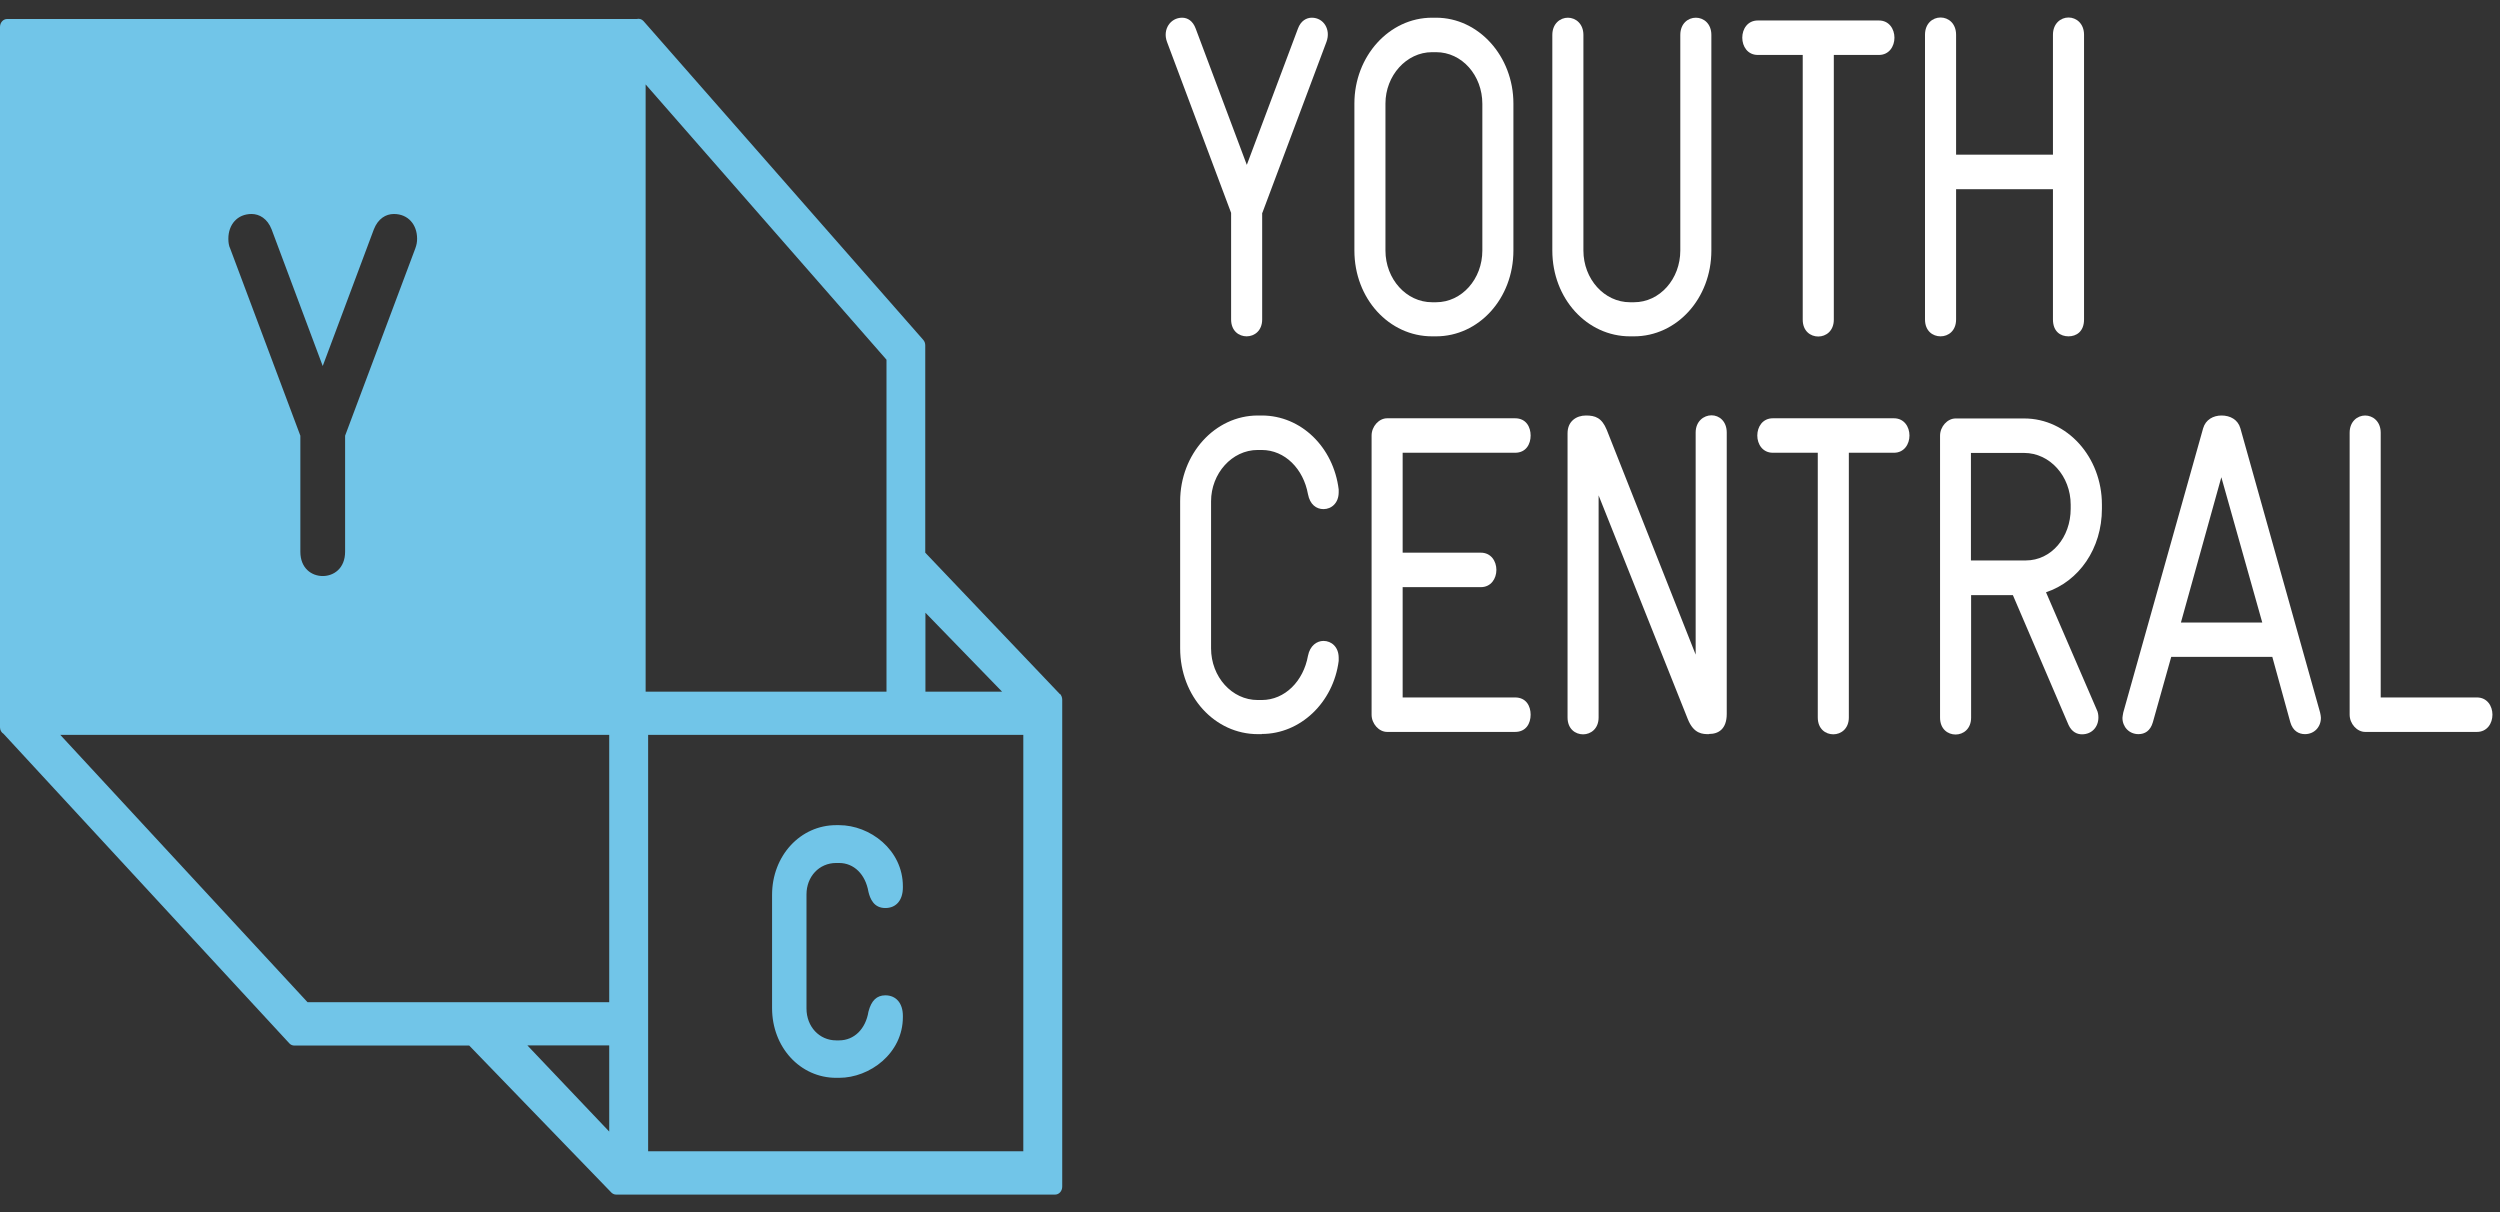 <svg width="99" height="48" viewBox="0 0 99 48" fill="none" xmlns="http://www.w3.org/2000/svg">
<rect x="0" y="0" width="99" height="48" fill="#333333" stroke="none"/>
<path d="M49.982 8.43V12.651C49.982 13.099 49.672 13.319 49.367 13.319C49.063 13.319 48.752 13.106 48.752 12.651V8.43L46.212 1.655C46.033 1.17 46.344 0.701 46.814 0.701C47.026 0.701 47.237 0.825 47.35 1.134L49.374 6.529L51.398 1.134C51.51 0.825 51.735 0.701 51.947 0.701C52.417 0.701 52.708 1.17 52.529 1.655L49.989 8.43H49.982Z" fill="white"/>
<path d="M56.868 13.319H56.71C55.01 13.319 53.634 11.829 53.634 9.921V4.099C53.634 2.228 55.01 0.701 56.71 0.701H56.868C58.555 0.701 59.931 2.228 59.931 4.099V9.921C59.931 11.829 58.555 13.319 56.868 13.319ZM58.701 4.114C58.701 2.984 57.894 2.066 56.868 2.066H56.71C55.691 2.066 54.864 2.998 54.864 4.099V9.921C54.864 11.051 55.691 11.969 56.71 11.969H56.868C57.887 11.969 58.701 11.051 58.701 9.921V4.114Z" fill="white"/>
<path d="M64.707 13.319H64.548C62.848 13.319 61.472 11.829 61.472 9.921V1.383C61.472 0.936 61.783 0.701 62.088 0.701C62.392 0.701 62.703 0.936 62.703 1.383V9.921C62.703 11.051 63.53 11.969 64.548 11.969H64.707C65.726 11.969 66.54 11.051 66.54 9.921V1.383C66.54 0.936 66.844 0.701 67.155 0.701C67.466 0.701 67.77 0.936 67.77 1.383V9.921C67.77 11.829 66.394 13.319 64.707 13.319Z" fill="white"/>
<path d="M74.398 2.176H72.619V12.659C72.619 13.106 72.308 13.326 72.003 13.326C71.699 13.326 71.388 13.114 71.388 12.659V2.176H69.609C69.205 2.176 68.994 1.838 68.994 1.493C68.994 1.148 69.205 0.811 69.609 0.811H74.405C74.808 0.811 75.02 1.148 75.02 1.493C75.02 1.838 74.808 2.176 74.405 2.176" fill="white"/>
<path d="M81.913 13.319C81.602 13.319 81.297 13.136 81.297 12.651V7.491H77.461V12.651C77.461 13.099 77.156 13.319 76.846 13.319C76.535 13.319 76.23 13.106 76.23 12.651V1.376C76.23 0.928 76.535 0.693 76.846 0.693C77.156 0.693 77.461 0.928 77.461 1.376V6.125H81.297V1.376C81.297 0.928 81.608 0.693 81.913 0.693C82.217 0.693 82.528 0.928 82.528 1.376V12.651C82.528 13.136 82.217 13.319 81.913 13.319Z" fill="white"/>
<path d="M49.969 29.072H49.81C48.11 29.072 46.734 27.582 46.734 25.674V19.852C46.734 17.98 48.11 16.454 49.81 16.454H49.969C51.524 16.454 52.807 17.709 53.012 19.383V19.493C53.012 19.926 52.721 20.161 52.41 20.161C52.132 20.161 51.874 19.985 51.795 19.566C51.616 18.575 50.889 17.819 49.962 17.819H49.804C48.785 17.819 47.958 18.751 47.958 19.852V25.674C47.958 26.804 48.785 27.721 49.804 27.721H49.962C50.889 27.721 51.616 26.965 51.795 25.974C51.874 25.563 52.152 25.38 52.41 25.38C52.721 25.38 53.012 25.615 53.012 26.048V26.173C52.8 27.824 51.491 29.065 49.969 29.065" fill="white"/>
<path d="M59.997 28.984H54.93C54.606 28.984 54.315 28.661 54.315 28.301V17.247C54.315 16.887 54.606 16.564 54.93 16.564H59.997C60.434 16.564 60.613 16.909 60.613 17.247C60.613 17.584 60.434 17.929 59.997 17.929H55.545V21.886H58.641C59.045 21.886 59.257 22.223 59.257 22.568C59.257 22.913 59.045 23.251 58.641 23.251H55.545V27.619H59.997C60.434 27.619 60.613 27.956 60.613 28.301C60.613 28.646 60.434 28.984 59.997 28.984Z" fill="white"/>
<path d="M67.677 29.072C67.433 29.072 67.075 29.072 66.837 28.478L63.305 19.617V28.412C63.305 28.859 62.994 29.08 62.69 29.08C62.385 29.08 62.075 28.867 62.075 28.412V17.158C62.075 16.674 62.432 16.454 62.802 16.454C63.172 16.454 63.431 16.542 63.629 17.026L67.148 25.923V17.129C67.148 16.681 67.472 16.446 67.776 16.446C68.081 16.446 68.379 16.681 68.379 17.129V28.272C68.379 28.867 68.054 29.065 67.684 29.065" fill="white"/>
<path d="M74.993 17.929H73.214V28.412C73.214 28.859 72.903 29.079 72.599 29.079C72.294 29.079 71.984 28.867 71.984 28.412V17.929H70.204C69.801 17.929 69.589 17.591 69.589 17.247C69.589 16.901 69.801 16.564 70.204 16.564H75C75.403 16.564 75.615 16.901 75.615 17.247C75.615 17.591 75.403 17.929 75 17.929" fill="white"/>
<path d="M81.02 23.449L83.031 28.103C83.077 28.191 83.097 28.301 83.097 28.412C83.097 28.786 82.839 29.079 82.448 29.079C82.257 29.079 82.045 28.991 81.913 28.705L79.71 23.567H78.056V28.419C78.056 28.867 77.745 29.087 77.441 29.087C77.137 29.087 76.826 28.874 76.826 28.419V17.254C76.826 16.894 77.117 16.571 77.441 16.571H80.16C81.86 16.571 83.236 18.098 83.236 19.985V20.146C83.236 21.724 82.329 23.023 81.013 23.457M81.999 19.985C81.999 18.854 81.172 17.936 80.153 17.936H78.049V22.194H80.219C81.238 22.194 81.999 21.276 81.999 20.146V19.985Z" fill="white"/>
<path d="M91.279 29.072C91.035 29.072 90.796 28.947 90.697 28.602L89.983 26.011H85.981L85.253 28.602C85.154 28.947 84.929 29.072 84.684 29.072C84.314 29.072 84.049 28.786 84.049 28.426C84.049 28.375 84.069 28.301 84.082 28.213L87.244 16.96C87.344 16.615 87.648 16.454 87.972 16.454C88.316 16.454 88.62 16.615 88.719 16.96L91.875 28.213C91.894 28.301 91.908 28.375 91.908 28.426C91.908 28.786 91.65 29.072 91.273 29.072M87.965 18.898L86.364 24.653H89.586L87.965 18.898Z" fill="white"/>
<path d="M98.079 28.984H93.661C93.337 28.984 93.046 28.661 93.046 28.301V17.136C93.046 16.689 93.356 16.454 93.661 16.454C93.965 16.454 94.276 16.689 94.276 17.136V27.619H98.086C98.49 27.619 98.701 27.956 98.701 28.301C98.701 28.646 98.49 28.984 98.086 28.984" fill="white"/>
<path fill-rule="evenodd" clip-rule="evenodd" d="M36.64 21.886L41.972 27.487L41.978 27.479C42.031 27.538 42.064 27.619 42.064 27.707V46.991C42.064 47.167 41.939 47.306 41.78 47.306H24.402C24.33 47.306 24.264 47.277 24.211 47.226L18.581 41.404H11.655C11.583 41.404 11.51 41.375 11.457 41.316L0.139 29.058C0.053 29.006 0 28.911 0 28.801V1.068C0 0.892 0.126 0.752 0.284 0.752H25.216C25.309 0.73 25.408 0.752 25.481 0.833L36.561 13.459C36.614 13.518 36.64 13.598 36.64 13.679V21.886ZM36.647 24.264V27.391H39.683L36.647 24.264ZM25.567 3.343V27.391H35.105V22.488V22.422V14.244L25.567 3.343ZM40.523 29.102H25.666V45.589H40.523V29.102ZM24.125 44.81V41.397H20.883L24.125 44.81ZM24.125 39.687V29.102H2.388L12.178 39.687H24.125ZM13.666 17.254L16.445 9.84C16.498 9.693 16.517 9.59 16.517 9.451C16.517 8.9 16.167 8.474 15.598 8.474C15.28 8.474 14.97 8.658 14.804 9.084L12.78 14.494L10.756 9.084C10.591 8.658 10.273 8.474 9.962 8.474C9.393 8.474 9.043 8.9 9.043 9.451C9.043 9.597 9.062 9.737 9.115 9.84L11.894 17.254V21.849C11.894 22.502 12.337 22.811 12.78 22.811C13.223 22.811 13.666 22.502 13.666 21.849V17.254Z" fill="#71C5E8"/>
<path d="M33.114 34.174H33.227C33.816 34.174 34.272 34.622 34.391 35.319C34.457 35.591 34.603 35.958 35.059 35.958C35.489 35.958 35.754 35.649 35.754 35.143V35.099C35.754 33.653 34.45 32.676 33.227 32.676H33.114C31.692 32.676 30.574 33.888 30.574 35.437V39.922C30.574 41.471 31.686 42.682 33.114 42.682H33.227C34.444 42.682 35.754 41.713 35.754 40.274V40.23C35.754 39.731 35.489 39.415 35.059 39.415C34.722 39.415 34.504 39.621 34.391 40.061C34.279 40.751 33.822 41.199 33.227 41.199H33.114C32.446 41.199 31.937 40.656 31.937 39.936V35.422C31.937 34.71 32.44 34.174 33.114 34.174Z" fill="#71C5E8"/>
</svg>

